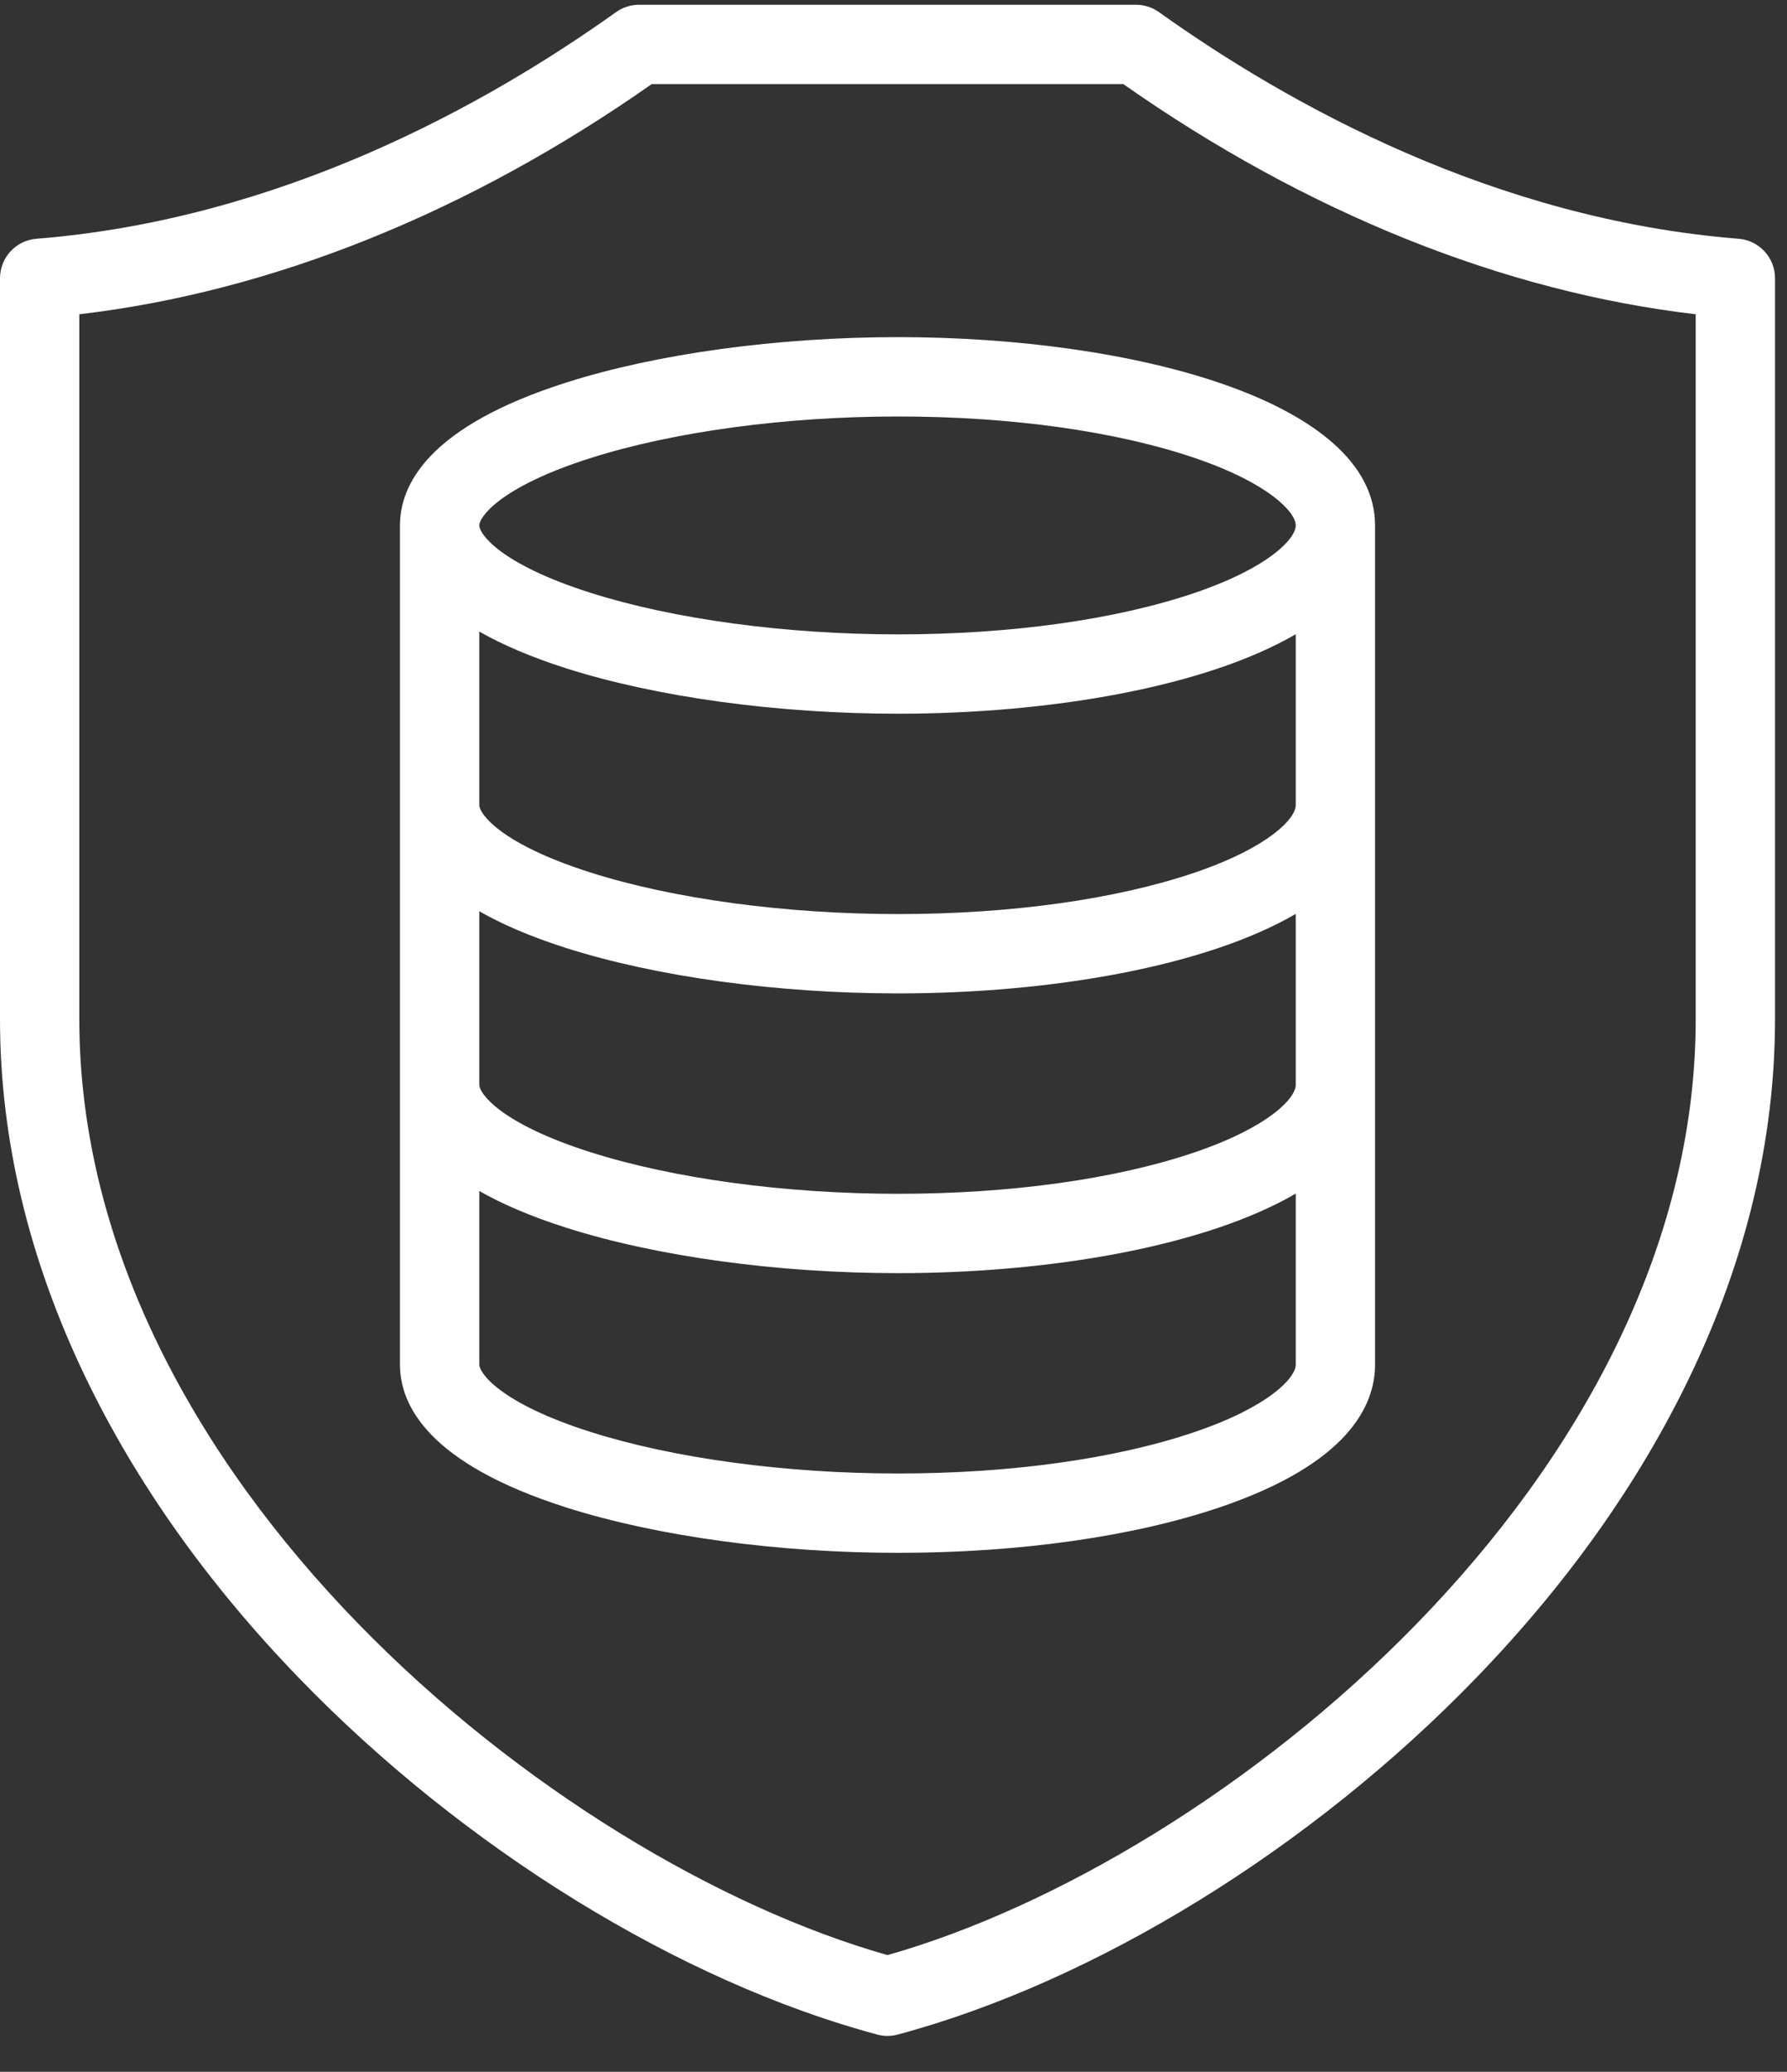 <svg xmlns="http://www.w3.org/2000/svg" width="44" height="51" viewBox="0 0 44 51" fill="white">
  <rect x="0" y="0" width="44" height="51" fill="#333333" stroke="none"/>
  <path d="M42.806 5.877C36.802 5.399 31.732 2.58 28.536 0.298C28.37 0.18 28.172 0.117 27.968 0.117H15.737C15.533 0.117 15.335 0.18 15.169 0.298C11.973 2.58 6.903 5.399 0.899 5.877C0.391 5.917 0 6.341 0 6.85V25.09C0 28.034 0.708 30.998 2.103 33.899C3.353 36.499 5.123 38.993 7.365 41.31C11.418 45.501 16.74 48.781 21.6 50.083C21.683 50.106 21.768 50.117 21.852 50.117C21.938 50.117 22.023 50.106 22.105 50.083C26.965 48.781 32.287 45.501 36.34 41.31C38.582 38.993 40.352 36.499 41.602 33.899C42.998 30.998 43.705 28.034 43.705 25.09V6.85C43.705 6.341 43.314 5.917 42.806 5.877ZM41.752 25.09C41.752 36.375 30.078 45.796 21.852 48.127C13.627 45.796 1.953 36.375 1.953 25.09V7.736C6.686 7.183 11.533 5.236 16.047 2.07H27.658C32.172 5.236 37.019 7.183 41.752 7.736L41.752 25.09ZM13.942 9.417C10.558 10.494 9.848 11.924 9.848 12.934L9.848 33.59C9.848 34.6 10.558 36.03 13.942 37.108C16.172 37.818 19.149 38.225 22.112 38.225C25.093 38.225 27.908 37.826 30.041 37.102C33.195 36.03 33.857 34.601 33.857 33.59V12.934C33.857 9.891 27.948 8.299 22.112 8.299C19.149 8.299 16.172 8.706 13.942 9.417ZM29.412 35.252C27.477 35.91 24.884 36.272 22.112 36.272C19.343 36.272 16.581 35.898 14.535 35.247C12.303 34.536 11.801 33.794 11.801 33.59V29.318C12.356 29.634 13.057 29.94 13.942 30.222C16.172 30.932 19.149 31.34 22.112 31.34C25.884 31.34 29.686 30.674 31.904 29.382V33.59C31.904 33.918 31.24 34.631 29.412 35.252ZM29.412 28.367C27.477 29.025 24.884 29.387 22.112 29.387C19.343 29.387 16.581 29.013 14.534 28.361C12.309 27.652 11.804 26.913 11.801 26.706V22.432C12.356 22.749 13.056 23.055 13.942 23.337C16.172 24.047 19.149 24.454 22.112 24.454C25.884 24.454 29.686 23.789 31.904 22.497V26.705C31.904 27.033 31.24 27.746 29.412 28.367ZM29.412 21.482C27.477 22.139 24.884 22.501 22.112 22.501C19.343 22.501 16.581 22.128 14.534 21.476C12.306 20.766 11.803 20.025 11.801 19.82V15.547C12.356 15.863 13.056 16.169 13.942 16.452C16.172 17.162 19.149 17.569 22.112 17.569C25.884 17.569 29.686 16.904 31.904 15.612V19.819C31.904 20.148 31.24 20.861 29.412 21.482ZM31.904 12.934C31.904 13.262 31.24 13.975 29.412 14.596C27.477 15.254 24.884 15.616 22.112 15.616C19.343 15.616 16.581 15.242 14.534 14.591C12.303 13.88 11.801 13.138 11.801 12.934C11.801 12.73 12.303 11.988 14.535 11.278C16.581 10.626 19.342 10.252 22.112 10.252C24.884 10.252 27.477 10.614 29.412 11.272C31.24 11.893 31.904 12.606 31.904 12.934Z" />
</svg>